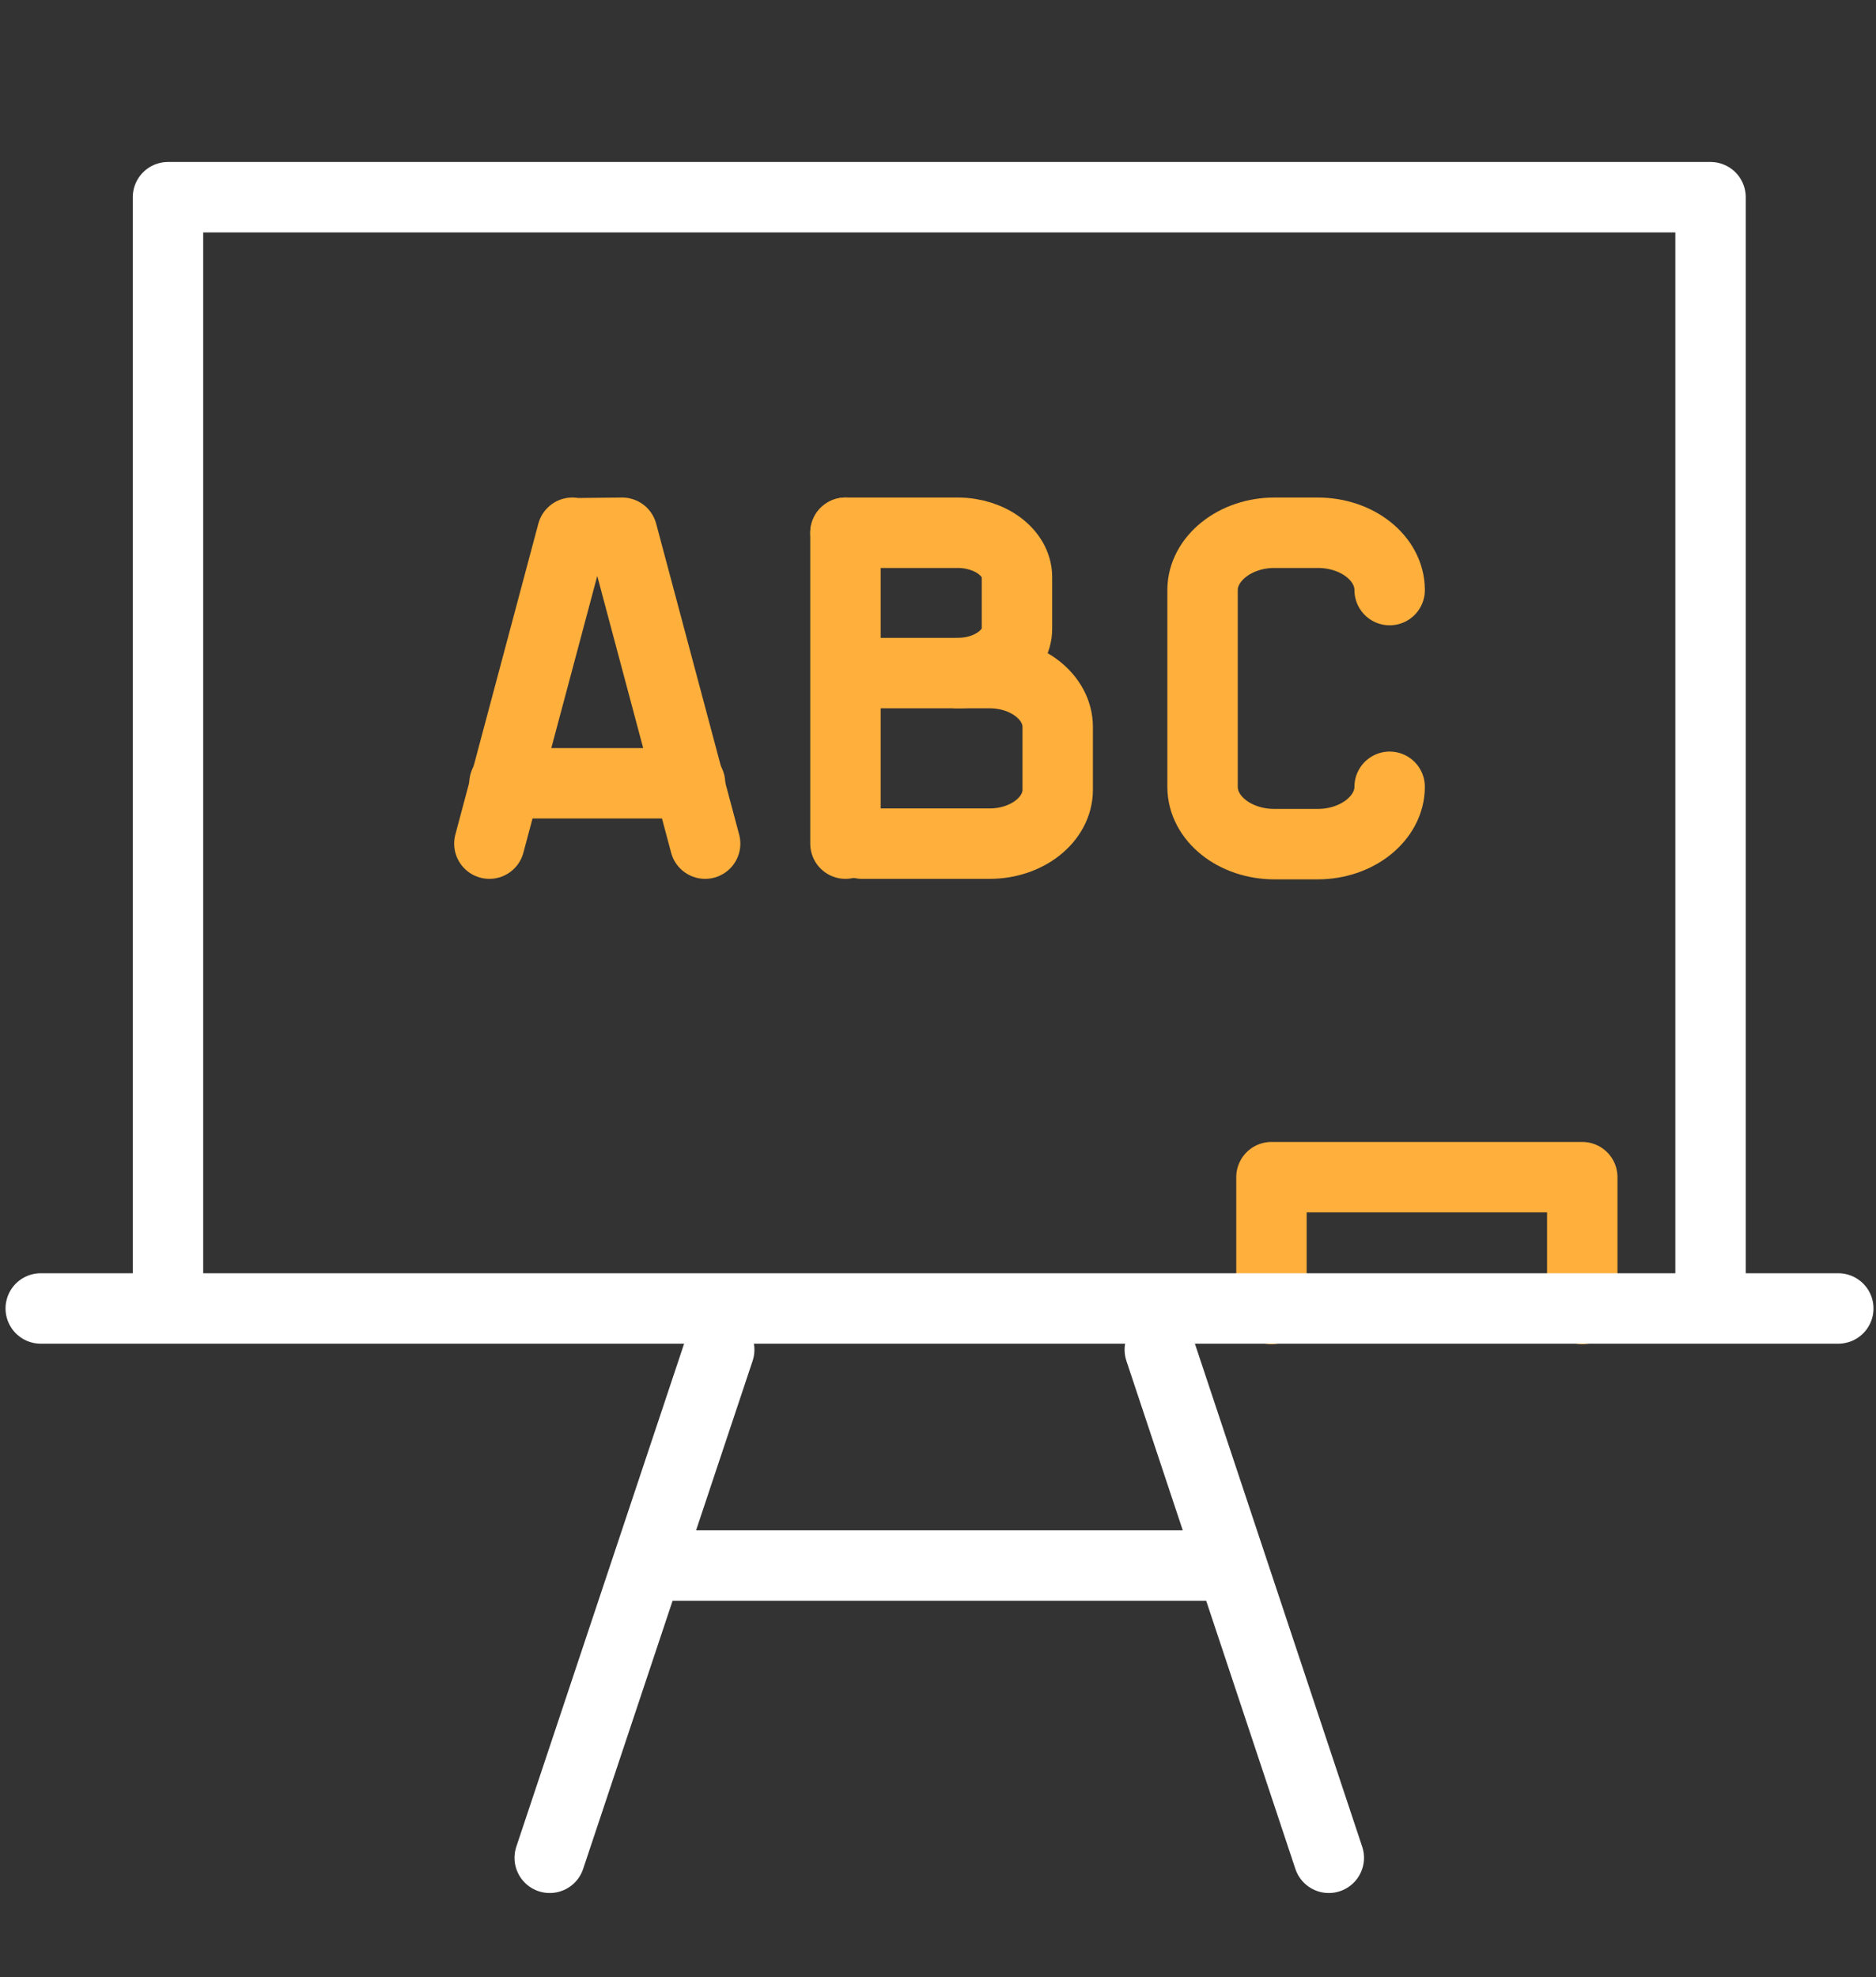 <?xml version="1.0" encoding="utf-8"?>
<!-- Generator: Adobe Illustrator 24.0.3, SVG Export Plug-In . SVG Version: 6.00 Build 0)  -->
<svg version="1.1" id="Ebene_1" xmlns="http://www.w3.org/2000/svg" xmlns:xlink="http://www.w3.org/1999/xlink" x="0px" y="0px"
	 viewBox="0 0 373 393" style="enable-background:new 0 0 373 393;" xml:space="preserve">
<rect x="0" y="0" width="373" height="393" fill="#333333" stroke="none"/>
<style type="text/css">
	.st0{fill:none;stroke:#FFAF3B;stroke-width:14;stroke-linecap:round;stroke-linejoin:round;stroke-miterlimit:22.926;}
	.st1{fill:none;stroke:#ffffff;stroke-width:14;stroke-linecap:round;stroke-linejoin:round;stroke-miterlimit:22.926;}
</style>
<polyline class="st0" points="252.8,260.2 252.8,234 314.6,234 314.6,260.2 "/>
<polyline class="st1" points="33.4,257.6 33.4,39.2 340.1,39.2 340.1,257.6 "/>
<line class="st1" x1="8.1" y1="260.1" x2="365.5" y2="260.1"/>
<line class="st1" x1="129.3" y1="311.2" x2="244.2" y2="311.2"/>
<line class="st1" x1="230.6" y1="268.3" x2="264.2" y2="369.3"/>
<line class="st1" x1="143" y1="268.3" x2="109.3" y2="369.3"/>
<path class="st0" d="M276.3,156.4c0,6.2-6.4,11.4-14.3,11.4h-8.6c-7.9,0-14.3-5.1-14.3-11.4v-39.1c0-6.2,6.4-11.4,14.3-11.4h8.6
	c7.9,0,14.3,5.1,14.3,11.4"/>
<line class="st0" x1="168.1" y1="105.9" x2="168.1" y2="167.7"/>
<path class="st0" d="M168.1,105.9h22.3c6.5,0,11.8,4,11.8,8.8V125c0,4.8-5.3,8.8-11.8,8.8"/>
<path class="st0" d="M171.4,133.8h25.4c7.4,0,13.5,4.8,13.5,10.7V157c0,5.9-6.1,10.7-13.5,10.7h-25.4"/>
<line class="st0" x1="100.3" y1="155.7" x2="137.2" y2="155.7"/>
<polyline class="st0" points="140.2,167.7 123.7,105.9 114.3,106 113.8,105.9 97.3,167.7 "/>
</svg>
